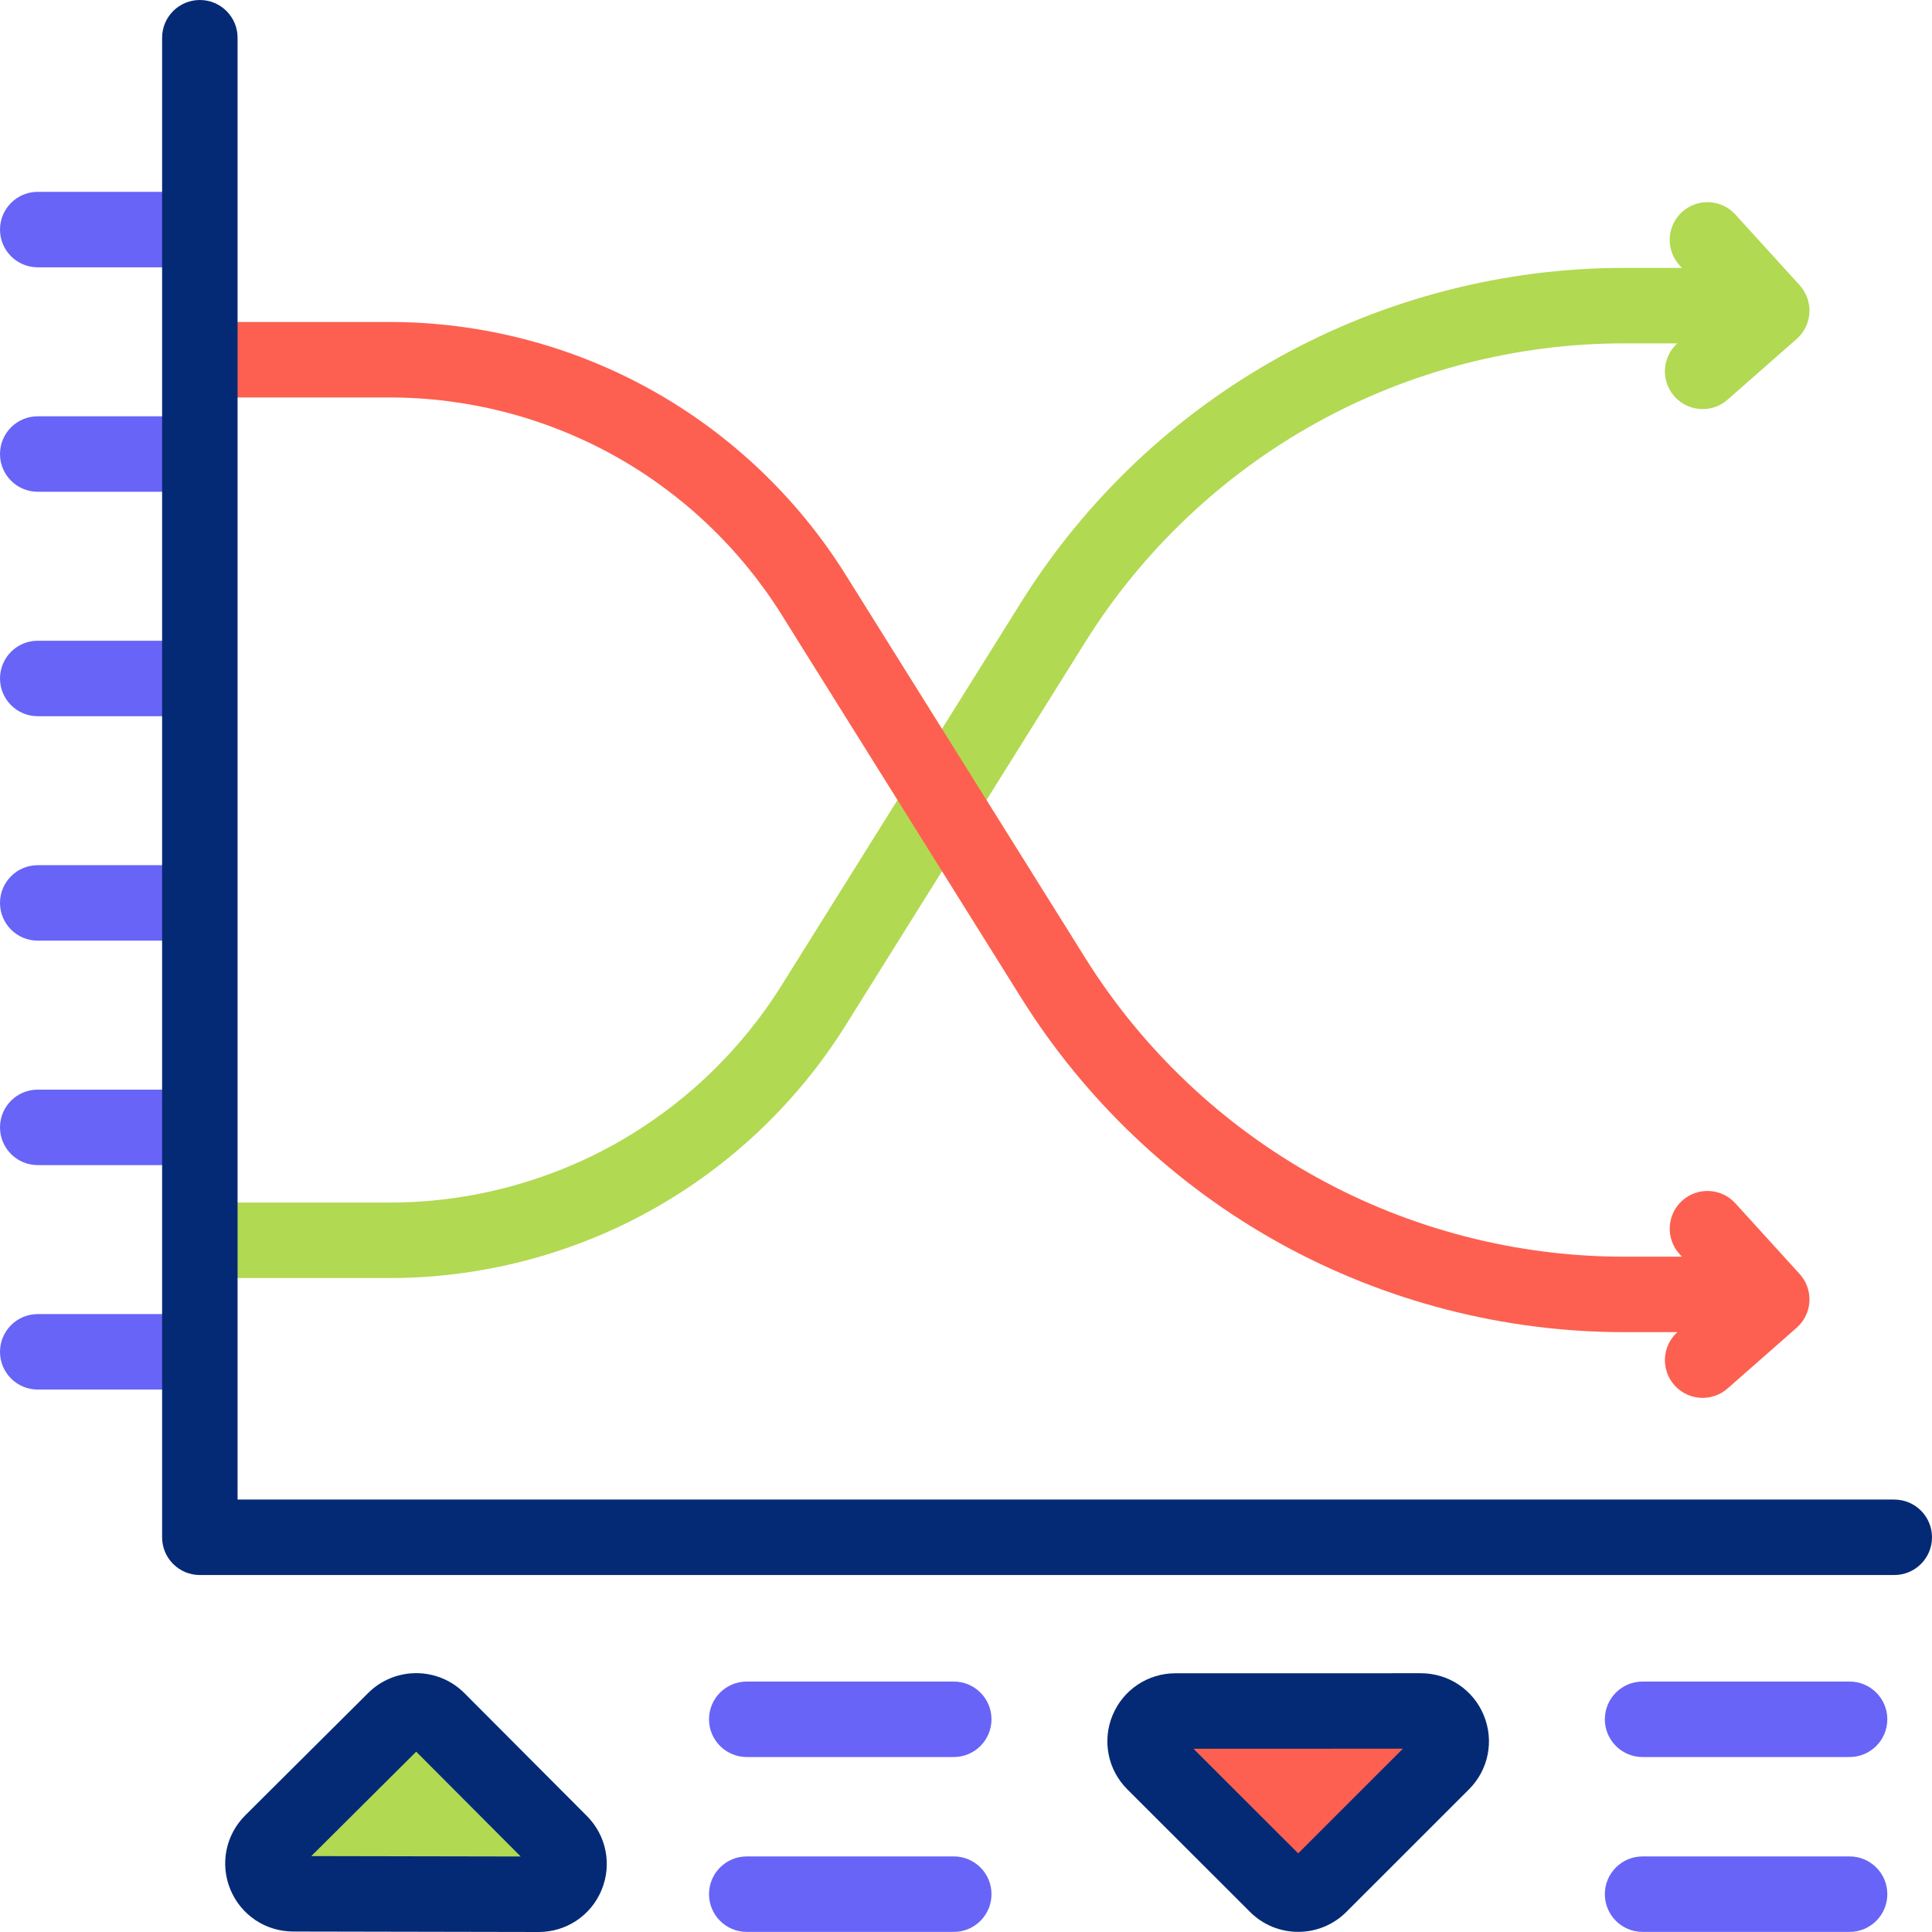<?xml version="1.0" encoding="iso-8859-1"?>
<!-- Generator: Adobe Illustrator 27.0.0, SVG Export Plug-In . SVG Version: 6.00 Build 0)  -->
<svg version="1.1" id="Capa_1" xmlns="http://www.w3.org/2000/svg" xmlns:xlink="http://www.w3.org/1999/xlink" x="0px" y="0px"
	 viewBox="0 0 512 512" style="enable-background:new 0 0 512 512;" xml:space="preserve">
<g>
	<g>
		<g>
			<path style="fill:#B1D952;" d="M72.047,488.175l32.592-32.441c3.14-3.126,8.222-3.116,11.35,0.022l32.467,32.566
				c5.046,5.062,1.449,13.693-5.701,13.679l-65.059-0.124C70.546,501.862,66.981,493.217,72.047,488.175z"/>
		</g>
		<g>
			<path style="fill:#FD6050;" d="M382.234,467.113l-32.524,32.509c-3.134,3.132-8.216,3.133-11.35,0.002l-32.535-32.498
				c-5.057-5.051-1.477-13.69,5.673-13.691l65.059-0.011C383.707,453.423,387.289,462.06,382.234,467.113z"/>
		</g>
	</g>
	<g>
		<path style="fill:#B1D952;" d="M476.928,75.588L459.889,56.85c-3.716-4.086-10.04-4.387-14.126-0.671
			c-4.086,3.715-4.387,10.04-0.671,14.126l0.628,0.691h-15.337c-31.856,0-63.422,8.161-91.286,23.601
			c-27.864,15.44-51.519,37.878-68.408,64.888l-63.578,101.68c-10.98,17.561-26.36,32.149-44.476,42.188
			s-38.639,15.344-59.35,15.344H53.614c-5.523,0-10,4.477-10,10s4.477,10,10,10h49.672c24.094,0,47.969-6.172,69.043-17.851
			c21.075-11.678,38.966-28.648,51.74-49.078l63.578-101.68c15.095-24.142,36.239-44.198,61.144-57.998
			c24.905-13.8,53.119-21.095,81.592-21.095h14.134c-4.055,3.659-4.431,9.906-0.814,14.021c1.977,2.249,4.738,3.398,7.515,3.398
			c2.344,0,4.699-0.82,6.598-2.489l18.315-16.099c2.014-1.77,3.232-4.275,3.382-6.952S478.732,77.572,476.928,75.588z"/>
		<path style="fill:#FD6050;" d="M476.928,337.626l-17.039-18.738c-3.716-4.086-10.04-4.387-14.126-0.671
			c-4.086,3.715-4.387,10.04-0.671,14.126l0.628,0.691h-15.337c-28.473,0-56.687-7.294-81.592-21.095
			c-24.905-13.8-46.048-33.856-61.144-57.998l-63.578-101.68c-12.774-20.429-30.665-37.4-51.74-49.078
			c-21.074-11.678-44.949-17.851-69.043-17.851H53.614c-5.523,0-10,4.477-10,10s4.477,10,10,10h49.672
			c20.711,0,41.234,5.306,59.35,15.344s33.496,24.626,44.476,42.188l63.578,101.68c16.889,27.01,40.544,49.448,68.408,64.888
			c27.864,15.44,59.43,23.601,91.286,23.601h14.134c-4.055,3.659-4.431,9.906-0.814,14.021c1.977,2.249,4.738,3.398,7.515,3.398
			c2.344,0,4.699-0.82,6.598-2.489l18.315-16.099c2.014-1.77,3.232-4.275,3.382-6.952S478.732,339.61,476.928,337.626z"/>
		<g>
			<path style="fill:#052A75;" d="M142.771,512c-0.012,0-0.023,0-0.035,0l-65.059-0.125c-7.319-0.014-13.849-4.395-16.635-11.161
				c-2.785-6.763-1.234-14.467,3.949-19.627c0,0,0,0,0,0l32.592-32.441c7.041-7.008,18.475-6.985,25.487,0.049l32.467,32.565
				c5.165,5.18,6.686,12.89,3.875,19.642C156.606,507.647,150.076,512,142.771,512z M82.494,491.885l55.5,0.106l-27.697-27.781
				L82.494,491.885z"/>
		</g>
		<g>
			<path style="fill:#052A75;" d="M344.034,511.963c-4.615,0-9.229-1.755-12.742-5.265l-32.535-32.497
				c-5.175-5.169-6.712-12.876-3.916-19.634c2.798-6.761,9.335-11.131,16.654-11.132l65.059-0.011c0,0,0.003,0,0.003,0
				c7.318,0,13.854,4.367,16.654,11.126c2.799,6.757,1.264,14.465-3.909,19.636l-32.524,32.509
				C353.266,510.207,348.65,511.963,344.034,511.963z M316.278,463.434l27.755,27.724l27.745-27.732L316.278,463.434z"/>
		</g>
		<g>
			<path style="fill:#6864F7;" d="M252.757,491.972h-54.86c-5.523,0-10,4.477-10,10s4.477,10,10,10h54.86c5.523,0,10-4.477,10-10
				S258.28,491.972,252.757,491.972z"/>
			<path style="fill:#6864F7;" d="M252.757,445.63h-54.86c-5.523,0-10,4.477-10,10s4.477,10,10,10h54.86c5.523,0,10-4.477,10-10
				S258.28,445.63,252.757,445.63z"/>
			<path style="fill:#6864F7;" d="M490.159,491.972H435.3c-5.523,0-10,4.477-10,10s4.477,10,10,10h54.859c5.523,0,10-4.477,10-10
				S495.682,491.972,490.159,491.972z"/>
			<path style="fill:#6864F7;" d="M435.3,465.63h54.859c5.523,0,10-4.477,10-10s-4.477-10-10-10H435.3c-5.523,0-10,4.477-10,10
				S429.777,465.63,435.3,465.63z"/>
			<path style="fill:#6864F7;" d="M52.961,348.246H10c-5.523,0-10,4.477-10,10s4.477,10,10,10h42.961c5.523,0,8.235-4.477,8.235-10
				S58.484,348.246,52.961,348.246z"/>
			<path style="fill:#6864F7;" d="M52.961,288.765H10c-5.523,0-10,4.477-10,10s4.477,10,10,10h42.961c5.523,0,7.762-4.477,7.762-10
				S58.484,288.765,52.961,288.765z"/>
			<path style="fill:#6864F7;" d="M52.961,229.284H10c-5.523,0-10,4.477-10,10s4.477,10,10,10h42.961c5.523,0,7.762-4.477,7.762-10
				S58.484,229.284,52.961,229.284z"/>
			<path style="fill:#6864F7;" d="M52.961,169.804H10c-5.523,0-10,4.477-10,10s4.477,10,10,10h42.961
				c5.523,0,5.633-3.983,5.633-9.506S58.484,169.804,52.961,169.804z"/>
			<path style="fill:#6864F7;" d="M52.961,110.323H10c-5.523,0-10,4.477-10,10s4.477,10,10,10h42.961
				c5.523,0,7.289-4.118,7.289-9.641S58.484,110.323,52.961,110.323z"/>
			<path style="fill:#6864F7;" d="M52.961,50.842H10c-5.523,0-10,4.477-10,10s4.477,10,10,10h42.961
				c5.523,0,7.762-4.016,7.762-9.539S58.484,50.842,52.961,50.842z"/>
		</g>
		<g>
			<path style="fill:#052A75;" d="M502,417.399H52.961c-5.523,0-10-4.477-10-10V10c0-5.523,4.477-10,10-10s10,4.477,10,10v387.399
				H502c5.523,0,10,4.477,10,10S507.523,417.399,502,417.399z"/>
		</g>
	</g>
</g>
<g>
</g>
<g>
</g>
<g>
</g>
<g>
</g>
<g>
</g>
<g>
</g>
<g>
</g>
<g>
</g>
<g>
</g>
<g>
</g>
<g>
</g>
<g>
</g>
<g>
</g>
<g>
</g>
<g>
</g>
</svg>
